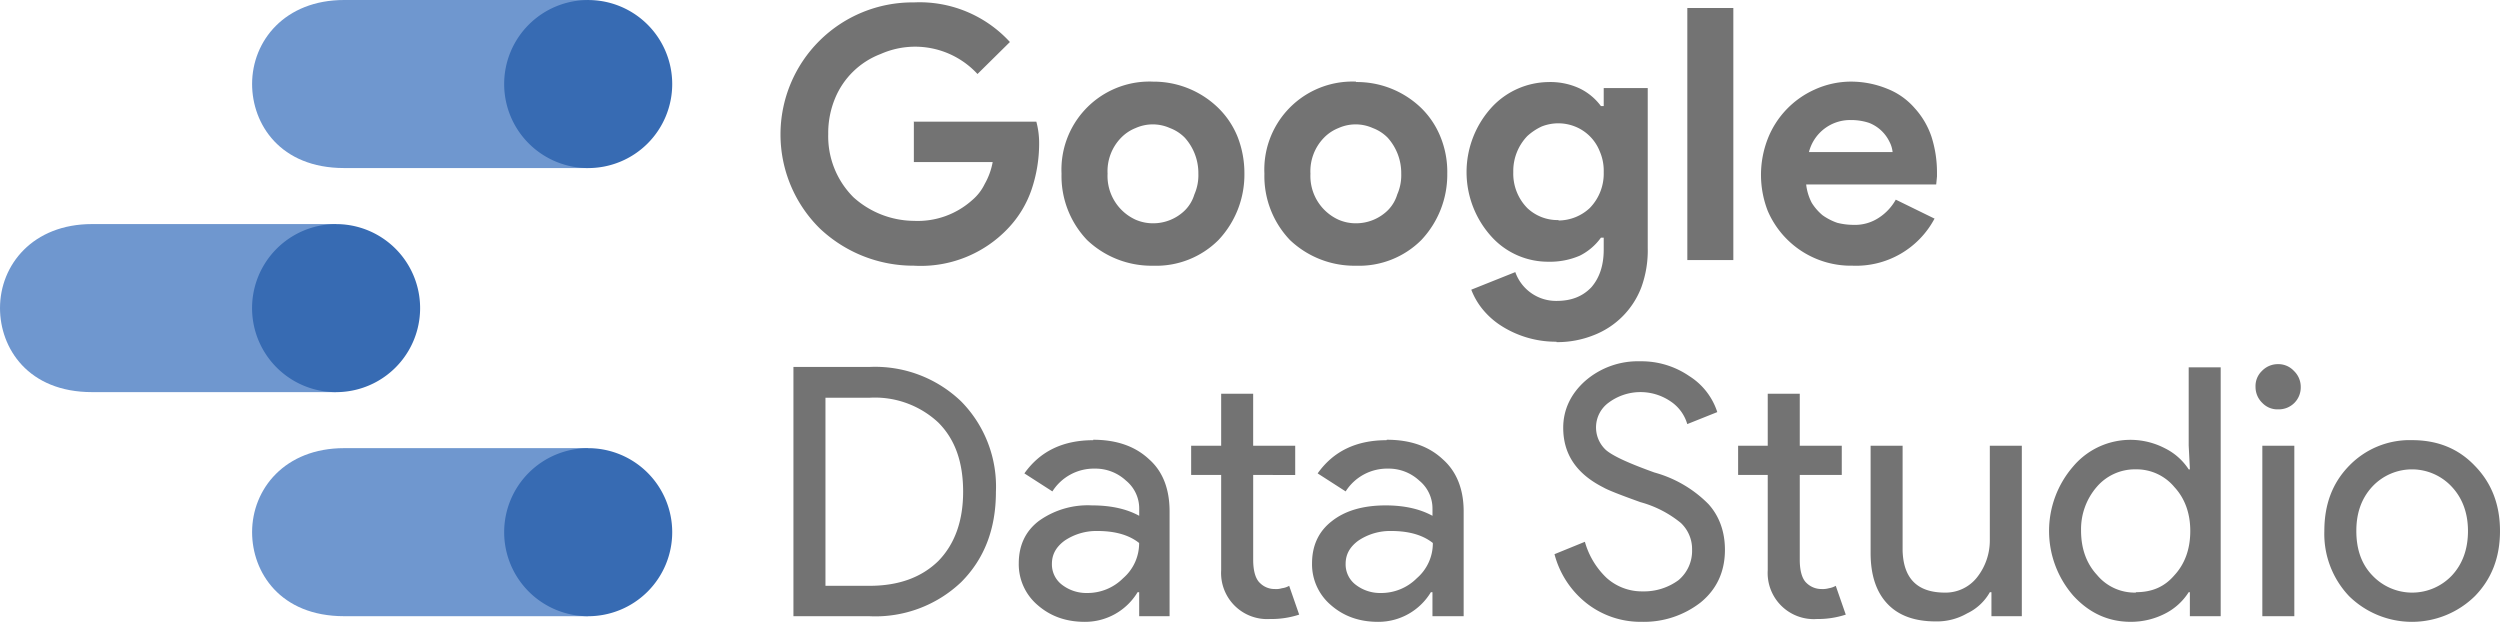 <svg xmlns="http://www.w3.org/2000/svg" xmlns:xlink="http://www.w3.org/1999/xlink" width="956.28" height="237.876" viewBox="0 0 956.28 237.876"><defs><style>.cls-1{fill:none;}.cls-2{clip-path:url(#clip-path);}.cls-3{fill:#6f97cf;}.cls-4{fill:#376bb3;}.cls-5{fill:#737373;}</style><clipPath id="clip-path" transform="translate(-1.53 -1.53)"><rect class="cls-1" width="959.65" height="240.29"></rect></clipPath></defs><g id="Layer_2" data-name="Layer 2"><g id="katman_1" data-name="katman 1"><g class="cls-2"><path class="cls-3" d="M226.52,172.95H133.16c-22.65,0-35.2,15.61-35.2,32.14,0,15.31,10.71,32.14,35.2,32.14h93.36Z" transform="translate(-1.53 -1.53)"></path><path class="cls-4" d="M226.52,237.24a32.14,32.14,0,1,0-32.14-32.14A32.141,32.141,0,0,0,226.52,237.24Z" transform="translate(-1.53 -1.53)"></path><path class="cls-3" d="M130.09,87.24H36.73c-22.65,0-35.2,15.61-35.2,32.14,0,15.31,10.71,32.14,35.2,32.14h93.36Z" transform="translate(-1.53 -1.53)"></path><path class="cls-4" d="M130.09,151.53a32.14,32.14,0,0,0,0-64.28h0a32.14,32.14,0,0,0,0,64.28Z" transform="translate(-1.53 -1.53)"></path><path class="cls-3" d="M226.52,1.53H133.16c-22.65,0-35.2,15.61-35.2,32.14,0,15.31,10.71,32.14,35.2,32.14h93.36Z" transform="translate(-1.53 -1.53)"></path><path class="cls-4" d="M226.52,65.82a32.14,32.14,0,1,0-32.14-32.14A32.141,32.141,0,0,0,226.52,65.82Z" transform="translate(-1.53 -1.53)"></path><path class="cls-5" d="M350.95,48.06h46.99a31.374,31.374,0,0,1,1.07,8.57,54.82,54.82,0,0,1-2.91,17.45,40.48,40.48,0,0,1-8.88,14.69,45.914,45.914,0,0,1-36.12,14.39,52.068,52.068,0,0,1-35.97-14.23A50.512,50.512,0,0,1,351.1,2.45,46.834,46.834,0,0,1,387.83,17.6l-12.4,12.24a32.447,32.447,0,0,0-37.04-7.65,30.632,30.632,0,0,0-17.45,16.99,34.568,34.568,0,0,0-2.6,13.62,32.894,32.894,0,0,0,9.64,24.18,34.911,34.911,0,0,0,23.11,9.03,31.237,31.237,0,0,0,22.35-7.96,18.69,18.69,0,0,0,4.74-6.12,26.371,26.371,0,0,0,3.06-8.42H351.09V48.2Zm91.68-15.3a35.401,35.401,0,0,1,24.95,10.1,32.431,32.431,0,0,1,7.35,11.02,38.124,38.124,0,0,1,2.6,14.08,36.446,36.446,0,0,1-9.95,25.41,33.684,33.684,0,0,1-24.95,9.8,35.766,35.766,0,0,1-25.25-9.8,35.377,35.377,0,0,1-9.8-25.41,33.681,33.681,0,0,1,32.08-35.2C440.64,32.72,441.64,32.71,442.63,32.76Zm0,54.18a17.283,17.283,0,0,0,12.24-5.05,14.454,14.454,0,0,0,3.52-5.97,18.326,18.326,0,0,0,1.53-7.96,20.214,20.214,0,0,0-5.2-13.77,15.693,15.693,0,0,0-5.66-3.67,16.058,16.058,0,0,0-13.16,0,15.884,15.884,0,0,0-5.51,3.67,18.326,18.326,0,0,0-5.2,13.77,18.359,18.359,0,0,0,10.71,17.6A16.506,16.506,0,0,0,442.63,86.94Zm77.6-54.03a35.389,35.389,0,0,1,24.95,9.95,32.431,32.431,0,0,1,7.35,11.02,35.439,35.439,0,0,1,2.6,14.08,36.446,36.446,0,0,1-9.95,25.41,33.684,33.684,0,0,1-24.95,9.8,35.766,35.766,0,0,1-25.25-9.8,35.377,35.377,0,0,1-9.8-25.41,33.681,33.681,0,0,1,32.08-35.2c.99-.05,1.98-.05,2.97-.01v.16Zm0,54.03a17.283,17.283,0,0,0,12.24-5.05,14.454,14.454,0,0,0,3.52-5.97,18.326,18.326,0,0,0,1.53-7.96,20.214,20.214,0,0,0-5.2-13.77,15.693,15.693,0,0,0-5.66-3.67,16.058,16.058,0,0,0-13.16,0,15.884,15.884,0,0,0-5.51,3.67,18.326,18.326,0,0,0-5.2,13.77,18.359,18.359,0,0,0,10.71,17.6A16.472,16.472,0,0,0,520.23,86.94Zm76.68,45.3a38.773,38.773,0,0,1-21.89-6.58,30.187,30.187,0,0,1-6.73-6.28,27.322,27.322,0,0,1-3.98-7.04l16.84-6.73a16.52,16.52,0,0,0,15.76,11.02c5.66,0,9.95-1.68,13.32-5.2,3.06-3.52,4.74-8.26,4.74-14.39V92.45h-1.07a22.13,22.13,0,0,1-8.11,6.89,28.674,28.674,0,0,1-11.94,2.3,29.109,29.109,0,0,1-21.43-9.18,36.728,36.728,0,0,1,0-50.2,30.031,30.031,0,0,1,21.43-9.34,26.472,26.472,0,0,1,11.94,2.45,22.022,22.022,0,0,1,8.11,6.73h1.07V35.21h16.84V96.43a41.22,41.22,0,0,1-2.45,15,31.693,31.693,0,0,1-18.37,18.37,37.451,37.451,0,0,1-14.08,2.6v-.16Zm.76-46.37a17.631,17.631,0,0,0,11.94-4.74,18.84,18.84,0,0,0,5.36-13.77,18.517,18.517,0,0,0-1.53-7.96,16.84,16.84,0,0,0-9.49-9.49,17.301,17.301,0,0,0-12.7,0,21.626,21.626,0,0,0-5.51,3.67,19.318,19.318,0,0,0-5.36,13.77,18.785,18.785,0,0,0,5.36,13.77,16.84,16.84,0,0,0,11.94,4.59Zm49.28,15.15V4.59h17.6v96.42h-17.6ZM741.54,85.1a33.974,33.974,0,0,1-31.38,18.06,34.607,34.607,0,0,1-32.45-20.97,38.063,38.063,0,0,1,0-27.55,34.325,34.325,0,0,1,17.91-18.83,33.59,33.59,0,0,1,13.77-3.06,36.679,36.679,0,0,1,14.08,2.75,26.807,26.807,0,0,1,10.41,7.35,30.81,30.81,0,0,1,6.43,10.87,44.719,44.719,0,0,1,2.14,13.77v1.53l-.15,1.53-.15,1.53H692.41a19.983,19.983,0,0,0,2.14,7.04,19.906,19.906,0,0,0,4.13,4.74,22.203,22.203,0,0,0,5.66,2.91,25.752,25.752,0,0,0,6.12.77,16.54,16.54,0,0,0,9.8-2.75,19.764,19.764,0,0,0,6.43-6.89l14.69,7.19h.16ZM725.47,59.69a10.72,10.72,0,0,0-1.22-3.98,14.472,14.472,0,0,0-7.81-7.19,21.758,21.758,0,0,0-6.89-1.07,16.227,16.227,0,0,0-16.07,12.24h31.99ZM305.03,237.24V141.89h29.08a47.493,47.493,0,0,1,35.05,13.16,46.403,46.403,0,0,1,13.32,34.59c0,14.23-4.44,25.71-13.32,34.59a47.6,47.6,0,0,1-35.05,13.01Zm12.25-83.57v71.94h16.84c11.17,0,19.9-3.21,26.33-9.49,6.28-6.43,9.49-15.31,9.49-26.48,0-11.33-3.06-20.05-9.49-26.48a35.545,35.545,0,0,0-26.33-9.49Zm86.62,63.52a9.774,9.774,0,0,0,3.98,8.11,15.283,15.283,0,0,0,9.49,3.06,19.213,19.213,0,0,0,13.77-5.66,17.651,17.651,0,0,0,6.12-13.47c-3.83-3.06-9.18-4.59-15.92-4.59a21.786,21.786,0,0,0-12.55,3.67C405.44,210.76,403.9,213.67,403.9,217.19Zm15.77-47.45c9.18,0,16.22,2.6,21.43,7.5,5.2,4.59,7.81,11.33,7.81,19.9v40.1H437.28v-9.18h-.61a23.438,23.438,0,0,1-20.2,11.33c-7.19,0-13.16-2.14-18.06-6.43a20.486,20.486,0,0,1-7.19-15.92c0-6.73,2.45-12.24,7.65-16.22a32.121,32.121,0,0,1,20.36-5.97c7.35,0,13.32,1.38,18.06,3.98v-2.75a13.747,13.747,0,0,0-5.05-10.71,17.176,17.176,0,0,0-11.94-4.59,18.81,18.81,0,0,0-16.22,8.72l-10.71-6.89c5.97-8.42,14.69-12.7,26.33-12.7v-.17Zm67.65,68.57A17.622,17.622,0,0,1,468.64,219.64V183.21H457.16V172.04h11.48v-19.9h12.24v19.9h16.08v11.17H480.89v32.45c0,4.29.92,7.35,2.6,8.88a7.863,7.863,0,0,0,5.66,2.3,7.472,7.472,0,0,0,2.75-.31,7.201,7.201,0,0,0,2.75-.92l3.83,11.02A34.274,34.274,0,0,1,487.32,238.31Zm28.93-21.12a9.774,9.774,0,0,0,3.98,8.11,15.283,15.283,0,0,0,9.49,3.06,19.213,19.213,0,0,0,13.77-5.66,17.651,17.651,0,0,0,6.12-13.47c-3.83-3.06-9.18-4.59-15.92-4.59a21.786,21.786,0,0,0-12.55,3.67C517.78,210.76,516.25,213.67,516.25,217.19Zm15.76-47.45c9.18,0,16.22,2.6,21.43,7.5,5.2,4.59,7.96,11.33,7.96,19.9v40.1H549.46v-9.18h-.61a23.438,23.438,0,0,1-20.2,11.33c-7.19,0-13.16-2.14-18.06-6.43a20.486,20.486,0,0,1-7.19-15.92c0-6.73,2.45-12.24,7.65-16.22,5.05-3.98,11.94-5.97,20.51-5.97,7.19,0,13.16,1.38,17.91,3.98v-2.75a13.747,13.747,0,0,0-5.05-10.71,17.176,17.176,0,0,0-11.94-4.59,18.81,18.81,0,0,0-16.22,8.72l-10.71-6.89c5.97-8.42,14.69-12.7,26.33-12.7Zm129.33,42.09c0,8.26-3.06,15-9.18,20.05a35.232,35.232,0,0,1-22.65,7.5,33.403,33.403,0,0,1-20.82-6.89,35.209,35.209,0,0,1-12.55-18.98l11.63-4.74a30.336,30.336,0,0,0,8.26,13.77,20.166,20.166,0,0,0,13.77,5.2,22.337,22.337,0,0,0,13.77-4.29,14.605,14.605,0,0,0,5.2-11.63,13.723,13.723,0,0,0-4.29-10.25,41.731,41.731,0,0,0-15.46-7.96c-7.65-2.75-12.4-4.59-14.23-5.66-10.25-5.2-15.31-12.7-15.31-22.81,0-6.89,2.91-13.01,8.42-17.91a30.645,30.645,0,0,1,20.97-7.5,32.247,32.247,0,0,1,18.83,5.66,25.499,25.499,0,0,1,10.71,13.77l-11.48,4.59a15.634,15.634,0,0,0-6.43-8.72,20.413,20.413,0,0,0-23.57.46,11.732,11.732,0,0,0-1.07,18.21c2.91,2.45,9.18,5.2,18.52,8.57a46.262,46.262,0,0,1,20.66,12.09C659.2,198.97,661.34,204.94,661.34,211.83Zm35.2,26.48a17.637,17.637,0,0,1-18.83-18.67V183.21H666.38V172.04h11.33v-19.9H689.96v19.9h16.07v11.17H689.96v32.45c0,4.29.92,7.35,2.6,8.88a8.118,8.118,0,0,0,5.66,2.3,8.86,8.86,0,0,0,2.91-.31,7.694,7.694,0,0,0,2.6-.92l3.83,11.02a34.38,34.38,0,0,1-11.17,1.68Zm78.37-1.07H763.28v-9.18h-.61a19.588,19.588,0,0,1-8.72,8.11,23.158,23.158,0,0,1-11.94,3.06c-7.96,0-14.08-2.14-18.37-6.58-4.44-4.59-6.58-11.17-6.58-19.59V172.04H729.3v40.1c.31,10.71,5.66,16.07,16.22,16.07a15.307,15.307,0,0,0,12.24-5.82,22.761,22.761,0,0,0,4.9-14.39V172.03H774.9V237.24Zm43.62-9.19c6.12,0,10.87-1.99,14.69-6.43,3.98-4.29,6.12-9.95,6.12-16.99,0-6.89-2.14-12.55-6.12-16.84a18.82,18.82,0,0,0-14.69-6.73,19.218,19.218,0,0,0-14.85,6.58,24.736,24.736,0,0,0-6.12,16.84c0,7.04,2.14,12.7,6.12,16.99a18.651,18.651,0,0,0,14.85,6.73Zm-1.99,11.33q-12.855,0-22.04-10.1a37.658,37.658,0,0,1,0-49.28,28.619,28.619,0,0,1,35.05-7.04,22.973,22.973,0,0,1,9.18,8.11h.46l-.46-9.18V142.04h12.24v95.2H839.18v-9.18h-.46a22.927,22.927,0,0,1-9.18,8.26A28.52,28.52,0,0,1,816.54,239.38Zm65.05-89.84a8.373,8.373,0,0,1-8.57,8.57,7.969,7.969,0,0,1-6.12-2.45,8.423,8.423,0,0,1-2.6-6.12,7.97,7.97,0,0,1,2.45-6.12,8.423,8.423,0,0,1,6.12-2.6,8.087,8.087,0,0,1,6.12,2.6A8.39,8.39,0,0,1,881.59,149.54Zm-2.45,22.49v65.2H866.9v-65.2Zm11.48,32.61c0-10.1,3.06-18.37,9.49-24.95a32.167,32.167,0,0,1,24.03-9.8c9.8,0,17.75,3.21,24.03,9.8,6.43,6.58,9.64,14.85,9.64,24.95s-3.21,18.37-9.64,24.95a34.361,34.361,0,0,1-48.06,0A34.55,34.55,0,0,1,890.62,204.64Zm12.24,0c0,7.04,1.99,12.7,6.12,16.99a20.915,20.915,0,0,0,30.46,0c3.98-4.29,6.12-9.95,6.12-16.99,0-6.89-2.14-12.55-6.12-16.84a20.755,20.755,0,0,0-30.46-.15c-4.13,4.44-6.12,10.1-6.12,16.84Z" transform="translate(-1.53 -1.53)"></path></g></g></g></svg>
